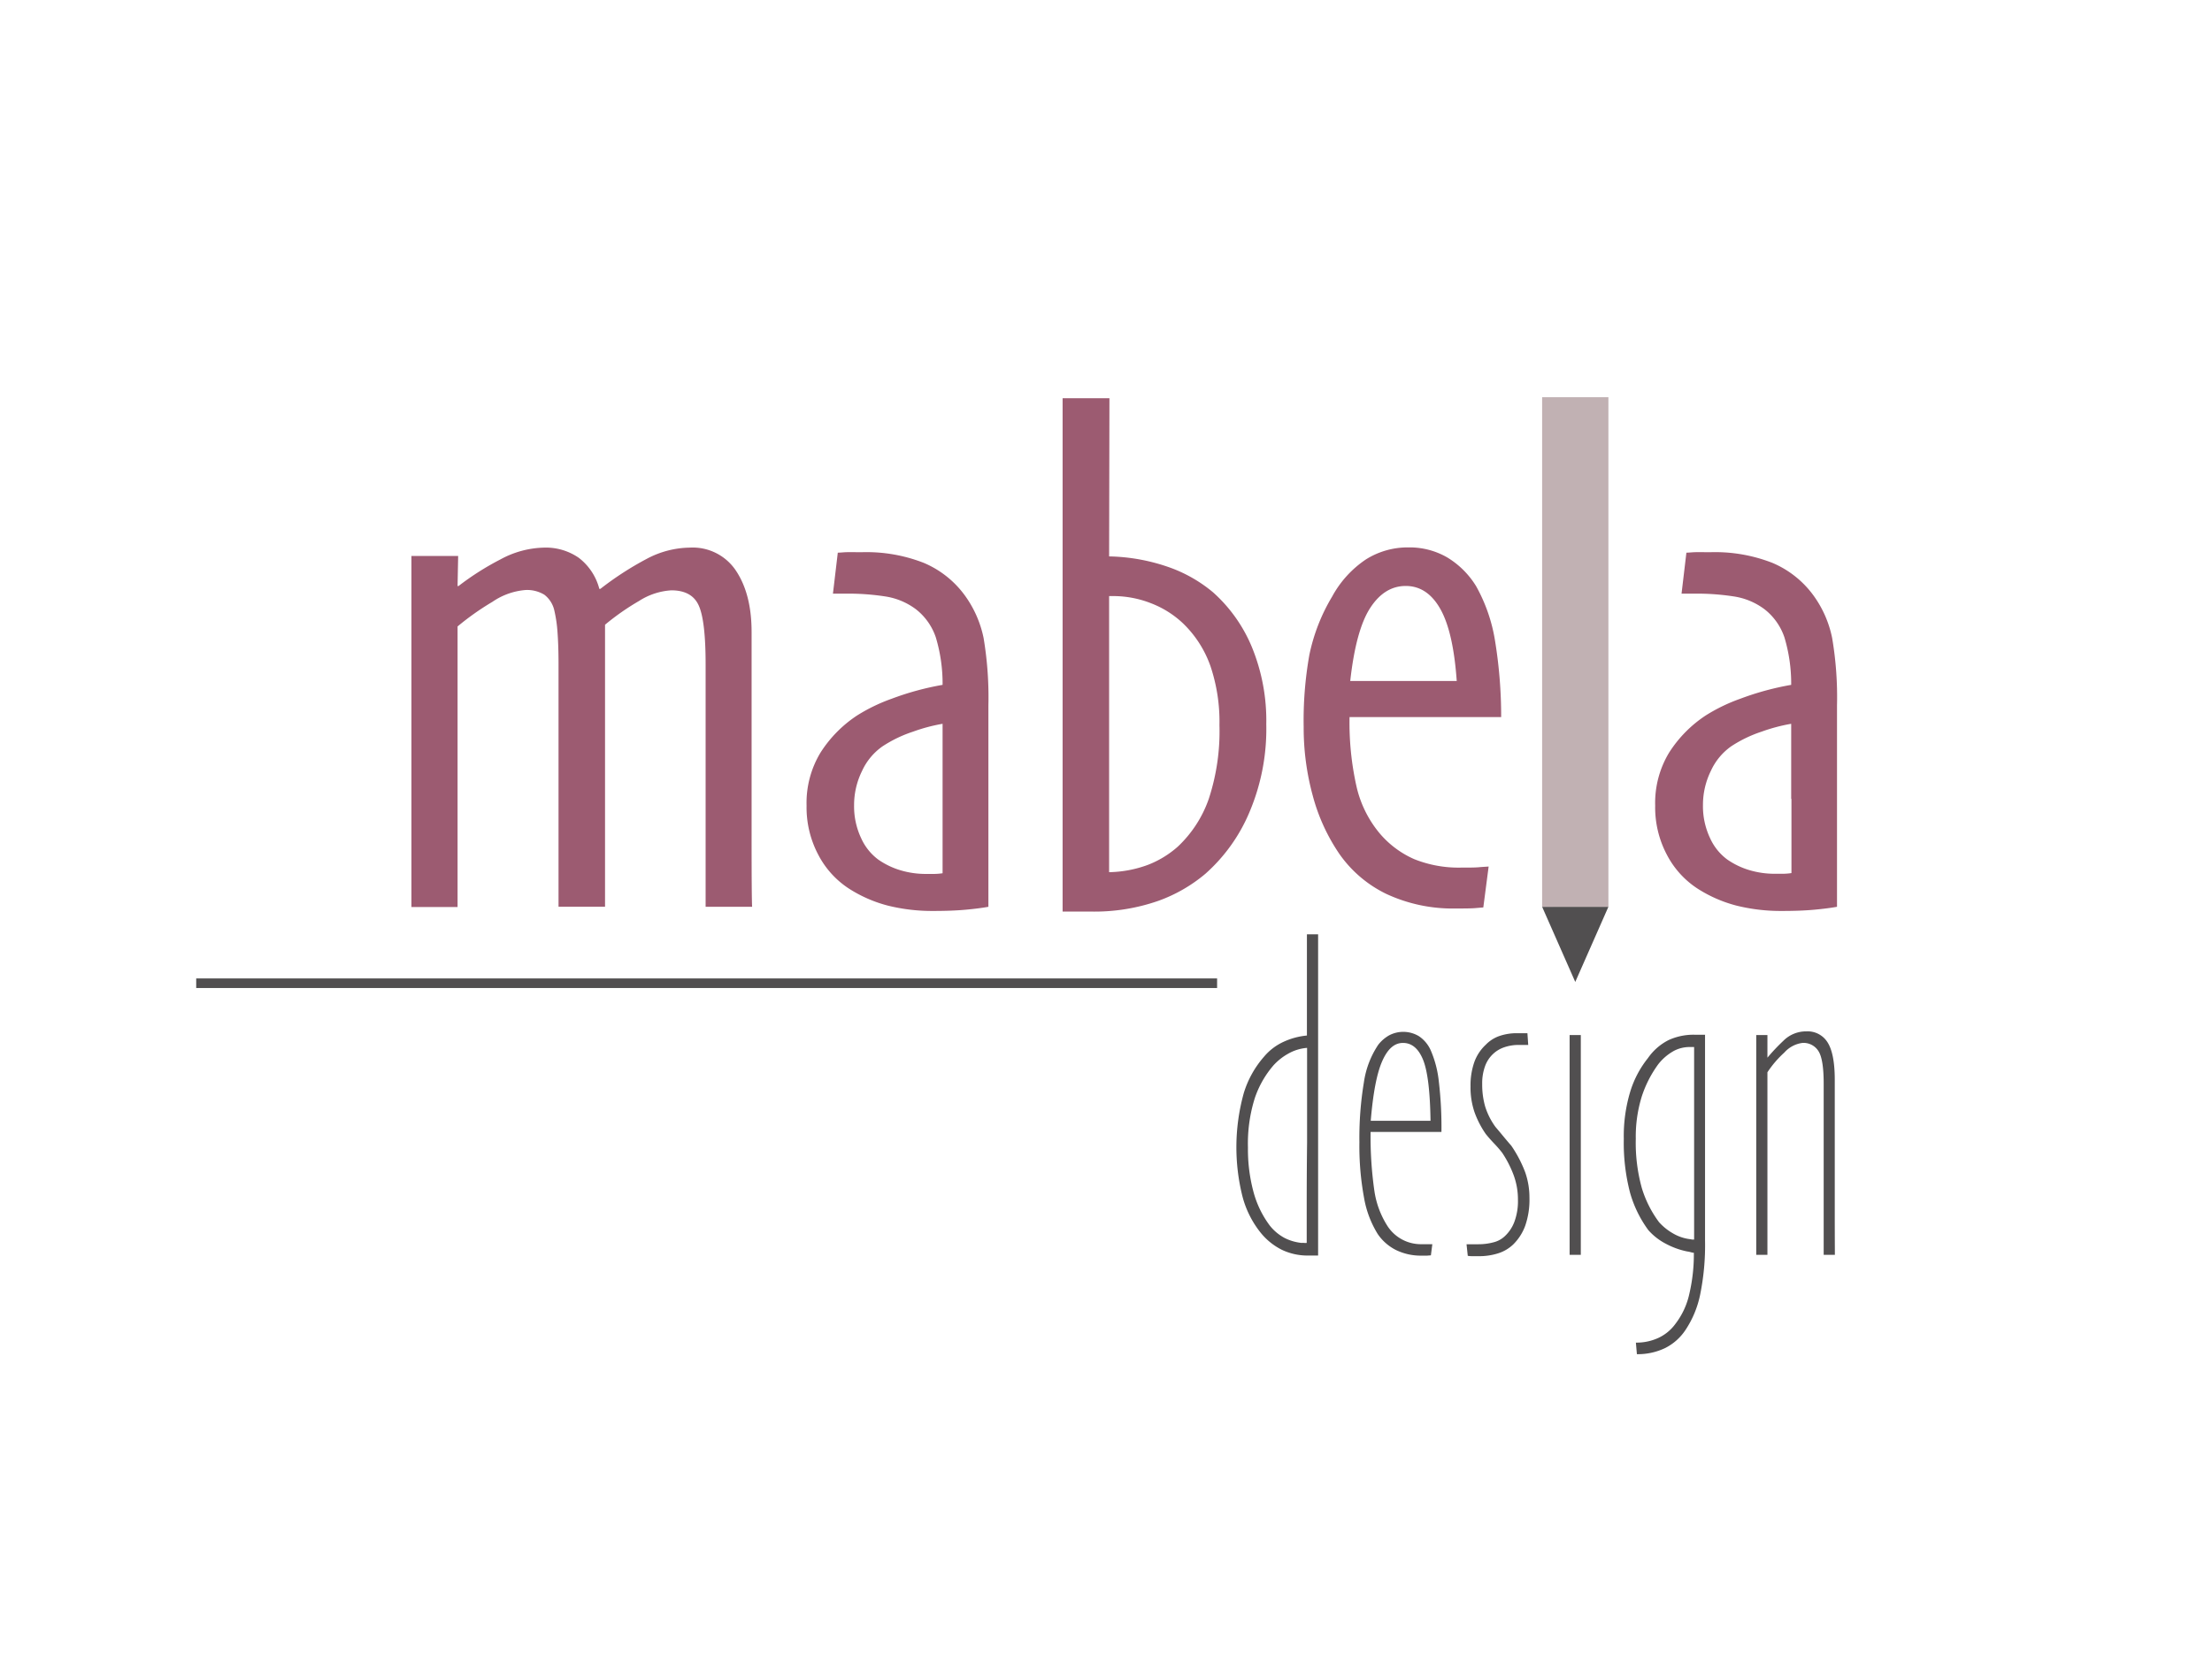 <svg id="Ebene_1" data-name="Ebene 1" xmlns="http://www.w3.org/2000/svg" viewBox="0 0 415.21 315.11"><defs><style>.cls-1{fill:#9c5b71;}.cls-2{fill:#514f50;}.cls-3{fill:#c1b1b3;}</style></defs><title>mabela.design_LOGO_RGB</title><path class="cls-1" d="M141.18,170.26h-8.73q0-1.83,0-11.79t0-14.39q0-6.26,0-12.18t0-7.16q0-8.14-1.27-11c-.84-1.93-2.57-2.9-5.17-2.9a12.62,12.62,0,0,0-6.06,2,45.9,45.9,0,0,0-6.38,4.46v2.61c0,3.26,0,6.88,0,10.88s0,7.25,0,9.76q0,4.44,0,16.09t0,13.61h-8.73q0-1.31,0-11.53t0-14.65q0-6.26,0-12.18t0-7.16q0-3.45-.19-6a25.47,25.47,0,0,0-.59-4.07,5.11,5.11,0,0,0-1.89-3,6.26,6.26,0,0,0-3.52-.88A12.78,12.78,0,0,0,92.43,113a50.2,50.2,0,0,0-6.54,4.62V142q0,7.23,0,17c0,6.49,0,10.26,0,11.3H77.23q0-2.47,0-9t0-24.61q0-16.35,0-21.07t0-11.23H86L85.89,110l.13.07A51.79,51.79,0,0,1,94,105a17.82,17.82,0,0,1,8.14-2.18,10.86,10.86,0,0,1,6.51,1.92,10.73,10.73,0,0,1,3.85,5.83h.19a58.85,58.85,0,0,1,8.63-5.6,17.66,17.66,0,0,1,8.17-2.15,9.74,9.74,0,0,1,8.7,4.4q2.9,4.4,2.89,11.49v21.88q0,4.44,0,16.22T141.18,170.26Z"/><path class="cls-1" d="M185.53,132.49v37.77c-1.22.22-2.65.4-4.3.55s-3.63.23-5.93.23a34.41,34.41,0,0,1-8.63-1,25.22,25.22,0,0,1-7.26-3.16,16.81,16.81,0,0,1-5.79-6.35,19,19,0,0,1-2.22-9.28,18.24,18.24,0,0,1,2.61-9.93,23.35,23.35,0,0,1,6.9-7,33,33,0,0,1,6.45-3.12,53,53,0,0,1,9.57-2.61,30.09,30.09,0,0,0-1.27-8.92,11.26,11.26,0,0,0-3.74-5.28,12.76,12.76,0,0,0-5.8-2.41,45.42,45.42,0,0,0-6.9-.52c-.65,0-1.19,0-1.6,0s-.83,0-1.27,0l.91-7.69c.44,0,1-.07,1.57-.09s1.6,0,3,0a29.51,29.51,0,0,1,11.56,2,18.35,18.35,0,0,1,7.72,6.12,20.62,20.62,0,0,1,3.52,8A67.33,67.33,0,0,1,185.53,132.49ZM176.93,150v-14.1a32.31,32.31,0,0,0-5.53,1.47,24.12,24.12,0,0,0-5.74,2.76,11.45,11.45,0,0,0-3.84,4.61,14.42,14.42,0,0,0-1.5,6.43,14,14,0,0,0,1.34,6.24,10.17,10.17,0,0,0,3.22,4,14.56,14.56,0,0,0,4.17,2,16.57,16.57,0,0,0,4.82.68h1.4a11.37,11.37,0,0,0,1.66-.13V150Z"/><path class="cls-1" d="M237.69,136a40,40,0,0,1-3.22,16.64,32,32,0,0,1-8.22,11.43,28.79,28.79,0,0,1-8.84,5.08,36.38,36.38,0,0,1-12.87,2h-5.08q0-1.69,0-21t0-27.12q0-11.6,0-28.95t0-19.31h8.79l-.06,29.7a35.9,35.9,0,0,1,11.54,2.14,26.71,26.71,0,0,1,8,4.63A28.32,28.32,0,0,1,235,121.52,36.34,36.34,0,0,1,237.69,136Zm-8.79.14a32.64,32.64,0,0,0-1.69-11.08,20.67,20.67,0,0,0-5.13-8,18.22,18.22,0,0,0-6.07-3.81,19.34,19.34,0,0,0-6.91-1.33h-.91v51.84a22.08,22.08,0,0,0,7.27-1.37,18.42,18.42,0,0,0,5.65-3.45,22.42,22.42,0,0,0,5.78-8.92A40.73,40.73,0,0,0,228.9,136.14Z"/><path class="cls-1" d="M281.78,134.64H253.32a54.8,54.8,0,0,0,1.3,13,21,21,0,0,0,4.24,8.69,17.89,17.89,0,0,0,6.64,5,22.37,22.37,0,0,0,8.72,1.57c1.52,0,2.65,0,3.39-.07s1.35-.09,1.82-.13l-1,7.68-1.56.13c-.52.05-1.74.07-3.65.07a29.52,29.52,0,0,1-13-2.74,22.9,22.9,0,0,1-8.79-7.48,35.58,35.58,0,0,1-5-10.91,48.19,48.19,0,0,1-1.72-12.93A70.43,70.43,0,0,1,245.77,123a35,35,0,0,1,4.29-11,19.69,19.69,0,0,1,6.39-7,14.74,14.74,0,0,1,7.94-2.22,14.1,14.1,0,0,1,7.23,1.86,16.14,16.14,0,0,1,5.47,5.44,31.06,31.06,0,0,1,3.55,10.29A88,88,0,0,1,281.78,134.64Zm-8.34-6.78q-.65-9.24-3.09-13.54t-6.48-4.3q-4,0-6.68,4.14t-3.74,13.7Z"/><path class="cls-1" d="M300.21,170.26h-8.73q0-2.47,0-16.31t0-33.31q0-16,0-27.42t0-18.43h8.73q0,1,0,18.56t0,27.55q0,12.63,0,30.15T300.21,170.26Z"/><path class="cls-1" d="M344.82,132.49v37.77c-1.22.22-2.65.4-4.3.55s-3.63.23-5.93.23a34.41,34.41,0,0,1-8.63-1,25.22,25.22,0,0,1-7.26-3.16,16.81,16.81,0,0,1-5.79-6.35,19,19,0,0,1-2.22-9.28,18.24,18.24,0,0,1,2.61-9.93,23.35,23.35,0,0,1,6.9-7,32.71,32.71,0,0,1,6.45-3.12,53,53,0,0,1,9.57-2.61,30.09,30.09,0,0,0-1.27-8.92,11.26,11.26,0,0,0-3.74-5.28,12.76,12.76,0,0,0-5.8-2.41,45.42,45.42,0,0,0-6.9-.52c-.65,0-1.19,0-1.6,0s-.83,0-1.27,0l.91-7.69c.44,0,1-.07,1.57-.09s1.6,0,3,0a29.51,29.51,0,0,1,11.56,2,18.35,18.35,0,0,1,7.72,6.12,20.45,20.45,0,0,1,3.51,8A66.33,66.33,0,0,1,344.82,132.49ZM336.22,150v-14.1a32.62,32.62,0,0,0-5.54,1.47A24.23,24.23,0,0,0,325,140.1a11.45,11.45,0,0,0-3.84,4.61,14.42,14.42,0,0,0-1.5,6.43,14,14,0,0,0,1.34,6.24,10.17,10.17,0,0,0,3.22,4,14.56,14.56,0,0,0,4.17,2,16.57,16.57,0,0,0,4.82.68h1.4a11.37,11.37,0,0,0,1.66-.13V150Z"/><polygon class="cls-2" points="295.69 184.37 289.47 170.26 301.91 170.26 295.69 184.37"/><rect class="cls-3" x="289.47" y="74.58" width="12.44" height="95.68"/><path class="cls-2" d="M247.41,235.74c-.2,0-.44,0-.71,0l-1.13,0a11.19,11.19,0,0,1-5-1.1,12.08,12.08,0,0,1-4-3.27,18.23,18.23,0,0,1-3.36-6.77,37.95,37.95,0,0,1,.26-19.37,18.6,18.6,0,0,1,3.81-6.84,10.47,10.47,0,0,1,3.7-2.8,13.4,13.4,0,0,1,4.34-1.16l0-19h2.1v60.23Zm-2.06-21.21V196.75a8.44,8.44,0,0,0-3.58,1.11,10.89,10.89,0,0,0-2.72,2.16,18.41,18.41,0,0,0-3.51,6.15,28.38,28.38,0,0,0-1.29,9.3,30.67,30.67,0,0,0,1,8.17,18.55,18.55,0,0,0,3.09,6.46,8.9,8.9,0,0,0,2.81,2.35,9.11,9.11,0,0,0,3.16.92,2.74,2.74,0,0,1,.48,0,2.93,2.93,0,0,0,.49,0q0-.64,0-7T245.35,214.53Z"/><path class="cls-2" d="M270.57,212.53h-13.3a71.65,71.65,0,0,0,.71,11.05,16.72,16.72,0,0,0,2.5,6.68,7.47,7.47,0,0,0,6.36,3.35c.35,0,.72,0,1.12,0l.9,0-.27,2.09-.73.06-1.21,0a10.61,10.61,0,0,1-4.62-1.06,9.07,9.07,0,0,1-3.42-3,19,19,0,0,1-2.56-6.76,53.46,53.46,0,0,1-.88-10.48,63.65,63.65,0,0,1,.84-11.22,17.06,17.06,0,0,1,2.68-7.05,6.81,6.81,0,0,1,2.11-1.82,5.7,5.7,0,0,1,5.55.19,6.26,6.26,0,0,1,2.21,2.65,19.92,19.92,0,0,1,1.51,5.77A72.87,72.87,0,0,1,270.57,212.53Zm-2.05-2.09q-.12-8.3-1.4-11.46c-.86-2.11-2.12-3.16-3.76-3.16s-2.9,1.14-3.91,3.43-1.72,6-2.15,11.19Z"/><path class="cls-2" d="M287.09,224.92a14.85,14.85,0,0,1-.8,5.24,9.52,9.52,0,0,1-2.25,3.5,7.22,7.22,0,0,1-2.78,1.65,11.78,11.78,0,0,1-3.75.55h-1c-.34,0-.67,0-1-.07l-.23-2.17.94,0c.32,0,.74,0,1.27,0a10.94,10.94,0,0,0,2.84-.36,4.73,4.73,0,0,0,2.13-1.15,7.09,7.09,0,0,0,1.79-2.67,11.14,11.14,0,0,0,.68-4.18,13.18,13.18,0,0,0-.86-4.76,20.45,20.45,0,0,0-2.1-4.06,22,22,0,0,0-1.53-1.76c-.62-.65-1.14-1.25-1.57-1.79a17.58,17.58,0,0,1-2.09-4.06,14.39,14.39,0,0,1-.75-4.84,13.25,13.25,0,0,1,.71-4.57,8.29,8.29,0,0,1,2.16-3.27,6.55,6.55,0,0,1,2.55-1.63A10,10,0,0,1,285,194c.38,0,.7,0,1,0l.71,0,.15,2.2c-.3,0-.57,0-.82,0h-.92a8.18,8.18,0,0,0-2.8.45,5.7,5.7,0,0,0-2.09,1.27,5.84,5.84,0,0,0-1.47,2.26,9.3,9.3,0,0,0-.54,3.33,14.86,14.86,0,0,0,.56,4.26,13.21,13.21,0,0,0,1.93,3.82c.42.49.93,1.1,1.54,1.84s1.08,1.29,1.42,1.67a23.31,23.31,0,0,1,2.62,5A14.42,14.42,0,0,1,287.09,224.92Z"/><path class="cls-2" d="M296.73,235.61h-2.1c0-1.08,0-2.75,0-5V204.44c0-3.79,0-7.15,0-10.1h2.1c0,4,0,7.44,0,10.38v10.34q0,5.4,0,12C296.73,231.45,296.73,234.31,296.73,235.61Z"/><path class="cls-2" d="M320.05,194.26q0,2.13,0,7.81t0,11.61q0,5.85,0,11.27t0,8a46.31,46.31,0,0,1-.93,10.19,18.77,18.77,0,0,1-2.69,6.5,9.94,9.94,0,0,1-3.87,3.47,11.87,11.87,0,0,1-5.3,1.15l-.19-2.17a9.79,9.79,0,0,0,4.21-.88,8.26,8.26,0,0,0,3.2-2.63,14.25,14.25,0,0,0,2.63-5.68,32.74,32.74,0,0,0,.84-7.68,2.21,2.21,0,0,1-.58-.11,5.63,5.63,0,0,0-.69-.14,14.55,14.55,0,0,1-4-1.45,11.29,11.29,0,0,1-3.28-2.56,21.92,21.92,0,0,1-3.42-7,37,37,0,0,1-1.18-10.13A28.81,28.81,0,0,1,306,205a18.87,18.87,0,0,1,3.34-6.34,10.43,10.43,0,0,1,3.88-3.38,11.24,11.24,0,0,1,4.81-1h2.05ZM318,213.77V196.59h-.71a6.32,6.32,0,0,0-3.08.72,9.68,9.68,0,0,0-2.94,2.51,21.61,21.61,0,0,0-3.08,6,25.44,25.44,0,0,0-1.14,8,31.77,31.77,0,0,0,1.12,9.2,20.76,20.76,0,0,0,3.25,6.46,10.54,10.54,0,0,0,2.56,2.07,8.27,8.27,0,0,0,3.28,1.12l.39.07.35,0V213.77Z"/><path class="cls-2" d="M344.42,235.61h-2.1q0-1.26,0-7.49c0-4.16,0-7.06,0-8.73v-8.7q0-5.15,0-7.19c0-3.11-.33-5.16-1-6.17a3.29,3.29,0,0,0-3-1.51,5.5,5.5,0,0,0-3.39,1.81,19.48,19.48,0,0,0-3.17,3.7c0,.08,0,2,0,5.76s0,7,0,9.61q0,4.81,0,11.44t0,7.47h-2.1q0-1.1,0-7.49t0-14.16v-9.75q0-4.35,0-9.87h2.1v4.25l0,0a36.9,36.9,0,0,1,3-3.18,6,6,0,0,1,4.31-1.76,4.4,4.4,0,0,1,4,2.1c.88,1.41,1.33,3.73,1.33,7q0,4.45,0,8.56c0,2.74,0,4.87,0,6.4,0,2,0,5.28,0,9.89S344.42,234.88,344.42,235.61Z"/><rect class="cls-2" x="36.83" y="183.71" width="191.63" height="1.8"/></svg>